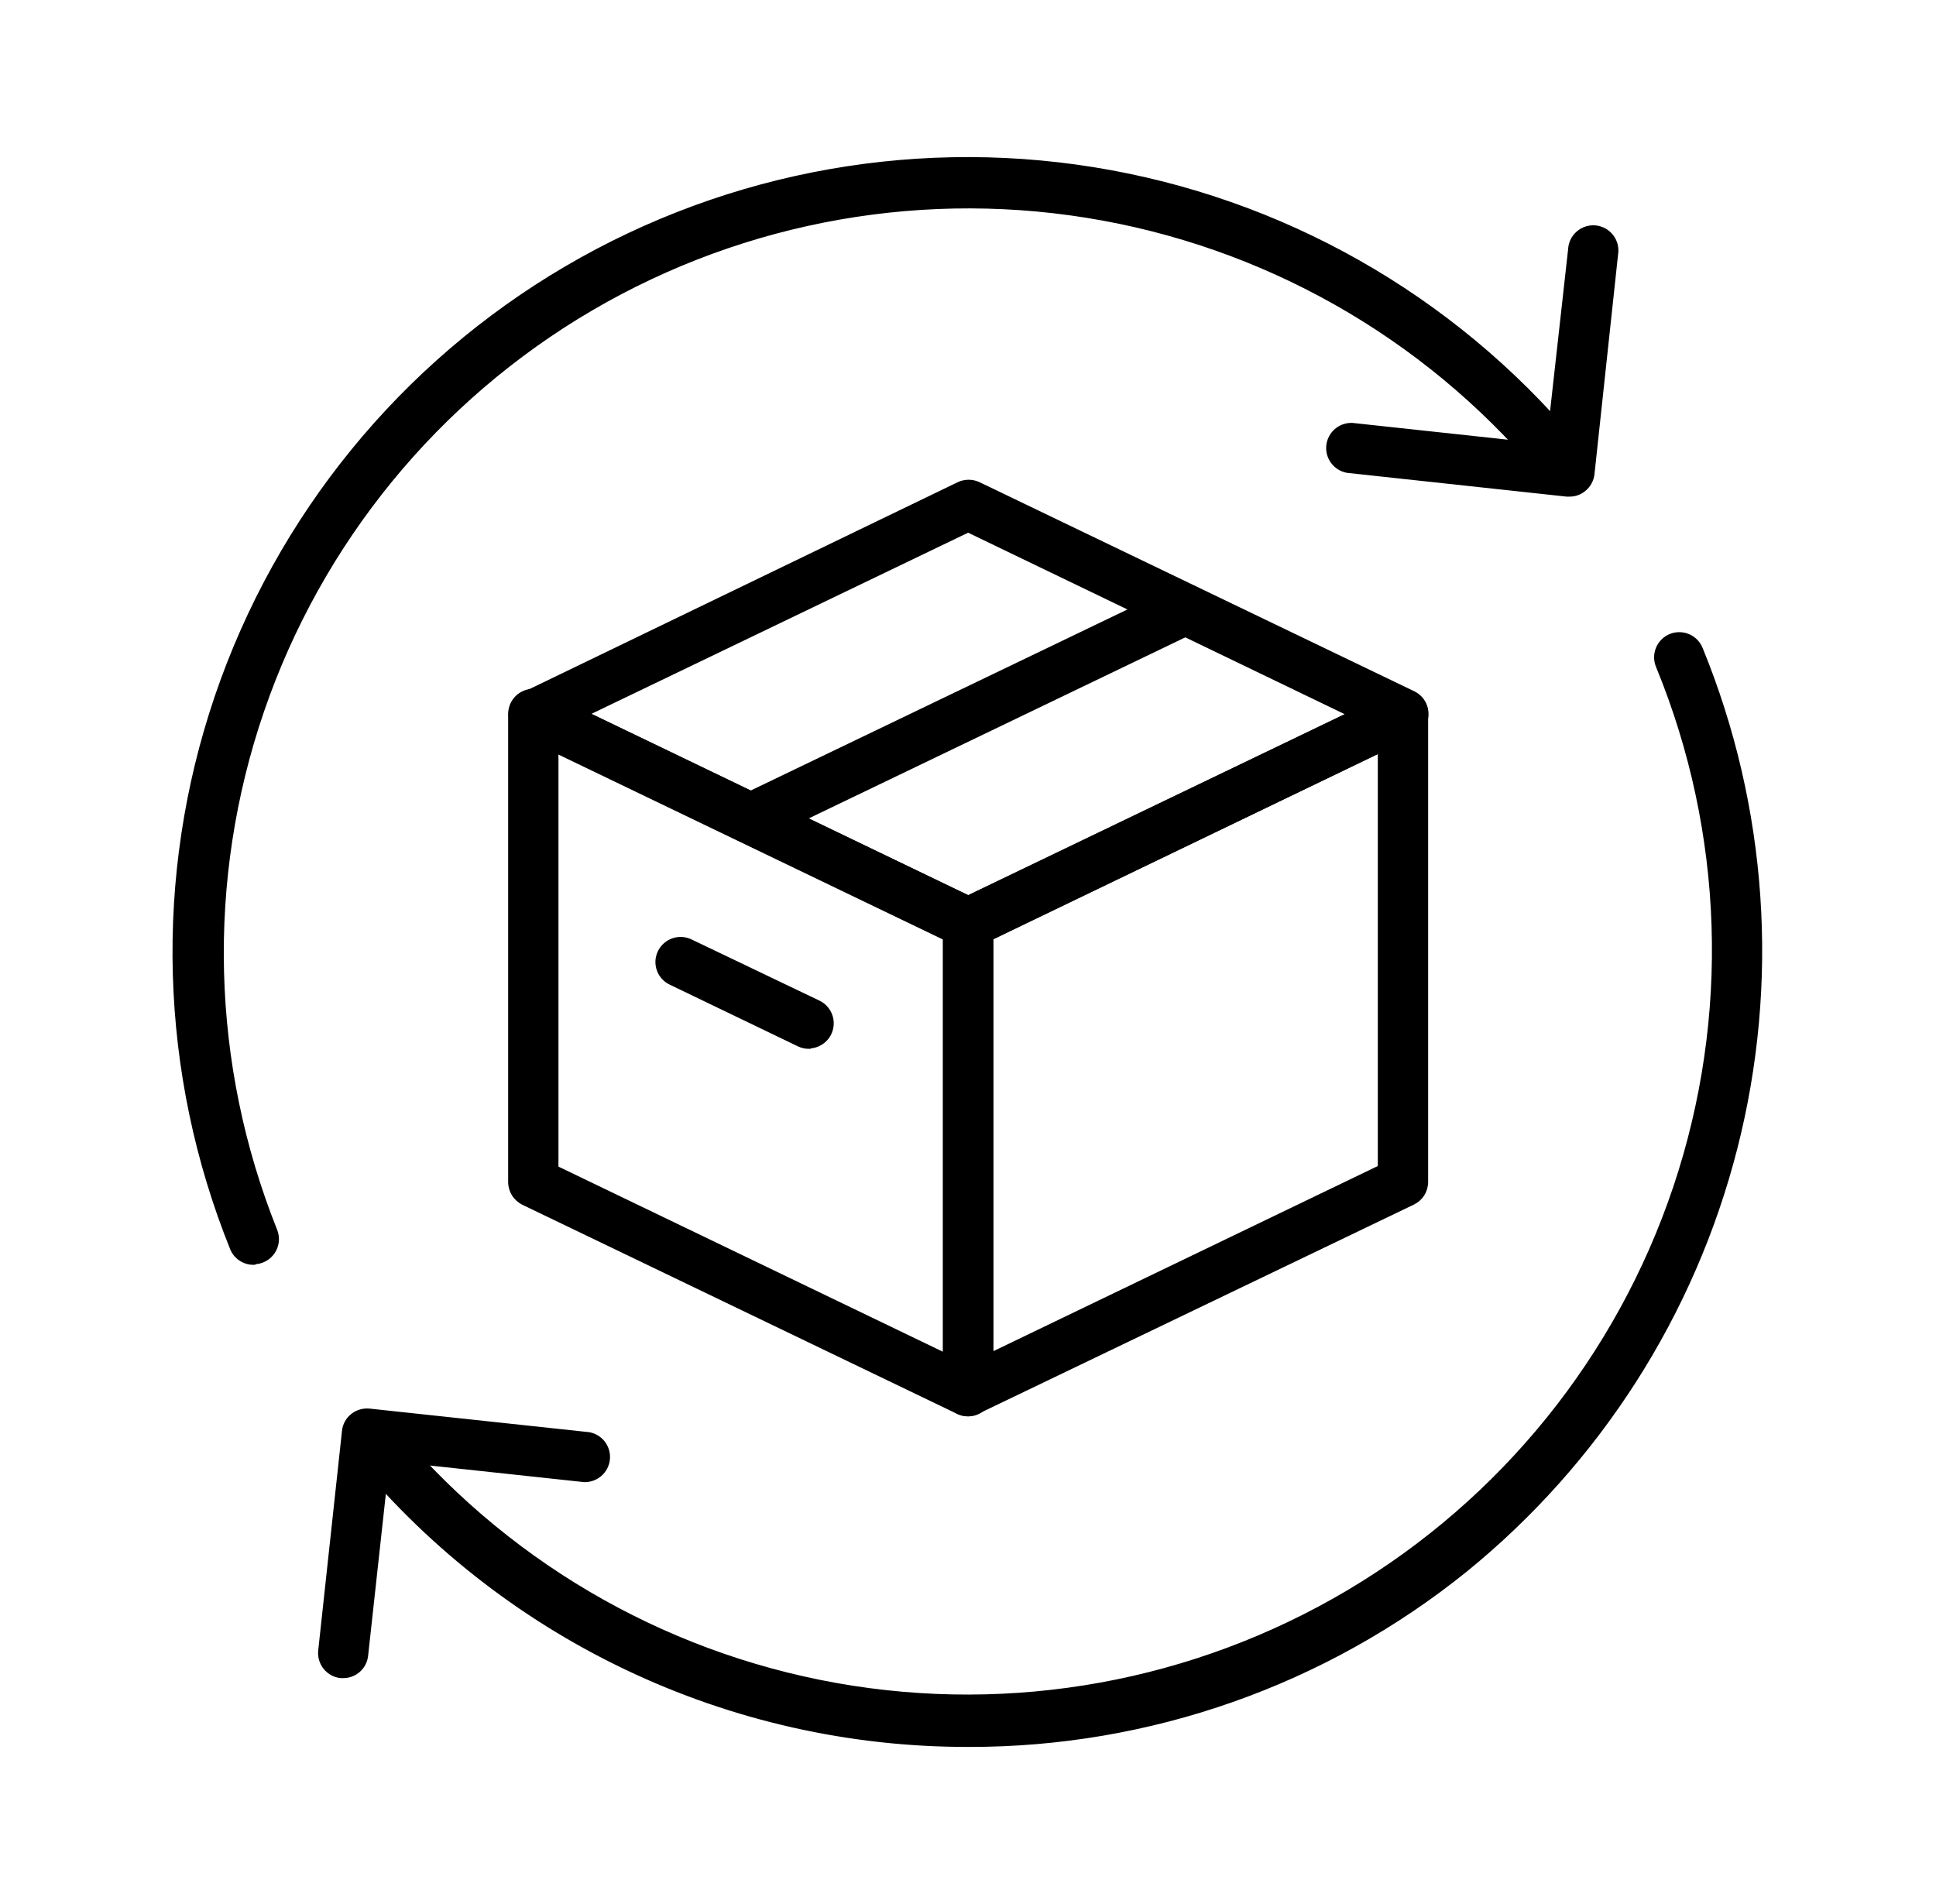 <svg xmlns="http://www.w3.org/2000/svg" fill="none" viewBox="0 0 61 60" height="60" width="61">
<path stroke-width="0.1" stroke="black" fill="black" d="M30.504 44.582C30.392 44.582 30.282 44.557 30.18 44.51L16.48 37.92C16.355 37.858 16.249 37.763 16.175 37.644C16.101 37.526 16.061 37.389 16.061 37.249V22.5C16.06 22.375 16.092 22.25 16.153 22.14C16.213 22.03 16.301 21.937 16.408 21.869C16.514 21.802 16.636 21.764 16.762 21.756C16.888 21.75 17.014 21.775 17.127 21.829L30.827 28.419C30.953 28.481 31.058 28.577 31.132 28.695C31.206 28.814 31.246 28.951 31.247 29.09V43.839C31.247 43.965 31.215 44.088 31.154 44.198C31.093 44.308 31.006 44.401 30.899 44.468C30.781 44.543 30.644 44.583 30.504 44.582ZM17.546 36.794L29.761 42.677V29.563L17.546 23.681V36.794Z"></path>
<path stroke-width="0.1" stroke="black" fill="black" d="M30.504 29.827C30.401 29.834 30.296 29.82 30.199 29.785L16.498 23.195C16.371 23.136 16.263 23.041 16.188 22.923C16.112 22.805 16.072 22.667 16.072 22.527C16.072 22.387 16.112 22.249 16.188 22.131C16.263 22.013 16.371 21.918 16.498 21.859L30.199 15.239C30.299 15.192 30.408 15.168 30.519 15.168C30.63 15.168 30.739 15.192 30.84 15.239L44.54 21.829C44.666 21.89 44.772 21.985 44.847 22.104C44.921 22.223 44.96 22.36 44.959 22.5C44.959 22.639 44.92 22.776 44.846 22.893C44.772 23.011 44.666 23.105 44.54 23.165L30.798 29.785C30.704 29.818 30.604 29.833 30.504 29.827ZM18.523 22.494L30.504 28.263L42.485 22.506L30.504 16.731L18.523 22.494Z"></path>
<path stroke-width="0.1" stroke="black" fill="black" d="M30.504 44.582C30.364 44.583 30.227 44.543 30.109 44.468C30.002 44.401 29.915 44.308 29.854 44.198C29.793 44.088 29.761 43.965 29.761 43.839V29.096C29.761 28.956 29.8 28.819 29.874 28.7C29.948 28.581 30.055 28.486 30.181 28.425L43.881 21.835C43.995 21.781 44.12 21.756 44.246 21.762C44.372 21.77 44.494 21.808 44.6 21.875C44.707 21.943 44.795 22.036 44.856 22.146C44.916 22.256 44.948 22.381 44.948 22.506V37.243C44.948 37.383 44.909 37.521 44.835 37.639C44.761 37.758 44.654 37.853 44.528 37.914L30.798 44.51C30.706 44.554 30.606 44.578 30.504 44.582ZM31.247 29.563V42.659L43.462 36.776V23.681L31.247 29.563ZM23.651 26.532C23.484 26.53 23.323 26.473 23.193 26.368C23.063 26.264 22.972 26.118 22.934 25.956C22.897 25.793 22.916 25.623 22.987 25.472C23.058 25.321 23.178 25.199 23.327 25.124L37.034 18.535C37.211 18.45 37.415 18.439 37.6 18.504C37.785 18.57 37.937 18.705 38.023 18.882C38.065 18.97 38.09 19.065 38.096 19.162C38.101 19.259 38.087 19.357 38.055 19.449C38.023 19.541 37.972 19.625 37.907 19.698C37.842 19.77 37.763 19.829 37.675 19.871L23.974 26.46C23.873 26.507 23.763 26.531 23.651 26.532ZM25.49 33.002C25.378 33.002 25.268 32.978 25.167 32.93L21.123 30.983C21.035 30.942 20.956 30.883 20.891 30.81C20.825 30.738 20.775 30.653 20.743 30.561C20.711 30.47 20.697 30.372 20.702 30.275C20.708 30.178 20.733 30.082 20.775 29.995C20.861 29.818 21.013 29.682 21.198 29.617C21.383 29.552 21.587 29.563 21.764 29.647L25.808 31.582C25.956 31.656 26.076 31.778 26.148 31.928C26.219 32.079 26.238 32.248 26.201 32.411C26.165 32.573 26.075 32.718 25.946 32.823C25.817 32.928 25.656 32.987 25.49 32.99V33.002Z"></path>
<path stroke-width="0.1" stroke="black" fill="black" d="M7.997 39.808C7.852 39.81 7.71 39.77 7.587 39.692C7.465 39.614 7.368 39.503 7.308 39.37C5.06 33.81 4.886 27.626 6.817 21.948C8.749 16.269 12.658 11.474 17.831 8.439C23.005 5.403 29.097 4.328 34.996 5.411C40.896 6.493 46.209 9.661 49.968 14.336C50.037 14.41 50.091 14.498 50.125 14.594C50.159 14.69 50.173 14.792 50.167 14.894C50.16 14.995 50.132 15.095 50.085 15.185C50.038 15.276 49.973 15.356 49.894 15.42C49.815 15.484 49.723 15.531 49.625 15.559C49.527 15.586 49.424 15.593 49.323 15.579C49.222 15.565 49.125 15.53 49.038 15.477C48.951 15.424 48.876 15.354 48.817 15.27C45.282 10.886 40.291 7.917 34.751 6.902C29.212 5.887 23.492 6.895 18.632 9.74C13.773 12.586 10.096 17.082 8.27 22.41C6.445 27.737 6.593 33.543 8.686 38.771C8.731 38.884 8.748 39.006 8.735 39.127C8.722 39.247 8.68 39.363 8.612 39.463C8.544 39.564 8.452 39.646 8.345 39.703C8.238 39.76 8.119 39.79 7.997 39.79V39.808ZM30.534 55C26.794 55.009 23.099 54.177 19.723 52.567C16.347 50.957 13.376 48.609 11.029 45.697C10.905 45.538 10.849 45.336 10.874 45.136C10.898 44.936 11.002 44.754 11.16 44.63C11.319 44.506 11.521 44.45 11.721 44.475C11.921 44.5 12.103 44.603 12.227 44.762C15.784 49.141 20.796 52.094 26.35 53.085C31.904 54.075 37.628 53.035 42.479 50.156C47.33 47.276 50.984 42.749 52.775 37.399C54.565 32.05 54.373 26.235 52.232 21.015C52.192 20.924 52.17 20.827 52.168 20.728C52.166 20.629 52.184 20.53 52.221 20.438C52.258 20.346 52.312 20.262 52.382 20.192C52.452 20.121 52.535 20.065 52.626 20.027C52.718 19.989 52.816 19.97 52.915 19.971C53.014 19.971 53.112 19.992 53.203 20.031C53.294 20.07 53.377 20.127 53.446 20.198C53.514 20.269 53.568 20.354 53.604 20.446C55.645 25.441 56.026 30.96 54.69 36.189C53.355 41.417 50.374 46.078 46.188 49.483C41.755 53.06 36.23 55.007 30.534 55Z"></path>
<path stroke-width="0.1" stroke="black" fill="black" d="M49.452 15.6H49.368L42.449 14.851C42.263 14.818 42.097 14.716 41.984 14.565C41.87 14.414 41.819 14.226 41.839 14.038C41.86 13.851 41.951 13.678 42.094 13.555C42.238 13.432 42.422 13.369 42.611 13.377L48.769 14.042L49.458 7.86C49.463 7.758 49.488 7.659 49.532 7.567C49.577 7.476 49.64 7.395 49.717 7.329C49.794 7.263 49.884 7.213 49.981 7.183C50.078 7.153 50.18 7.143 50.281 7.154C50.382 7.165 50.48 7.197 50.568 7.247C50.656 7.298 50.733 7.366 50.794 7.447C50.855 7.528 50.899 7.621 50.923 7.72C50.946 7.819 50.949 7.921 50.932 8.022L50.189 14.941C50.167 15.136 50.068 15.315 49.913 15.438C49.783 15.544 49.62 15.601 49.452 15.6ZM10.819 52.831H10.735C10.539 52.81 10.361 52.713 10.237 52.56C10.114 52.407 10.056 52.212 10.076 52.017L10.825 45.097C10.834 45.001 10.863 44.907 10.909 44.822C10.955 44.736 11.018 44.661 11.094 44.6C11.248 44.477 11.443 44.419 11.639 44.438L18.558 45.181C18.743 45.214 18.909 45.316 19.022 45.466C19.135 45.617 19.186 45.804 19.167 45.991C19.147 46.178 19.057 46.35 18.915 46.473C18.774 46.596 18.59 46.661 18.403 46.655L12.226 45.99L11.549 52.172C11.53 52.353 11.445 52.52 11.31 52.642C11.175 52.763 11 52.831 10.819 52.831Z"></path>
</svg>
